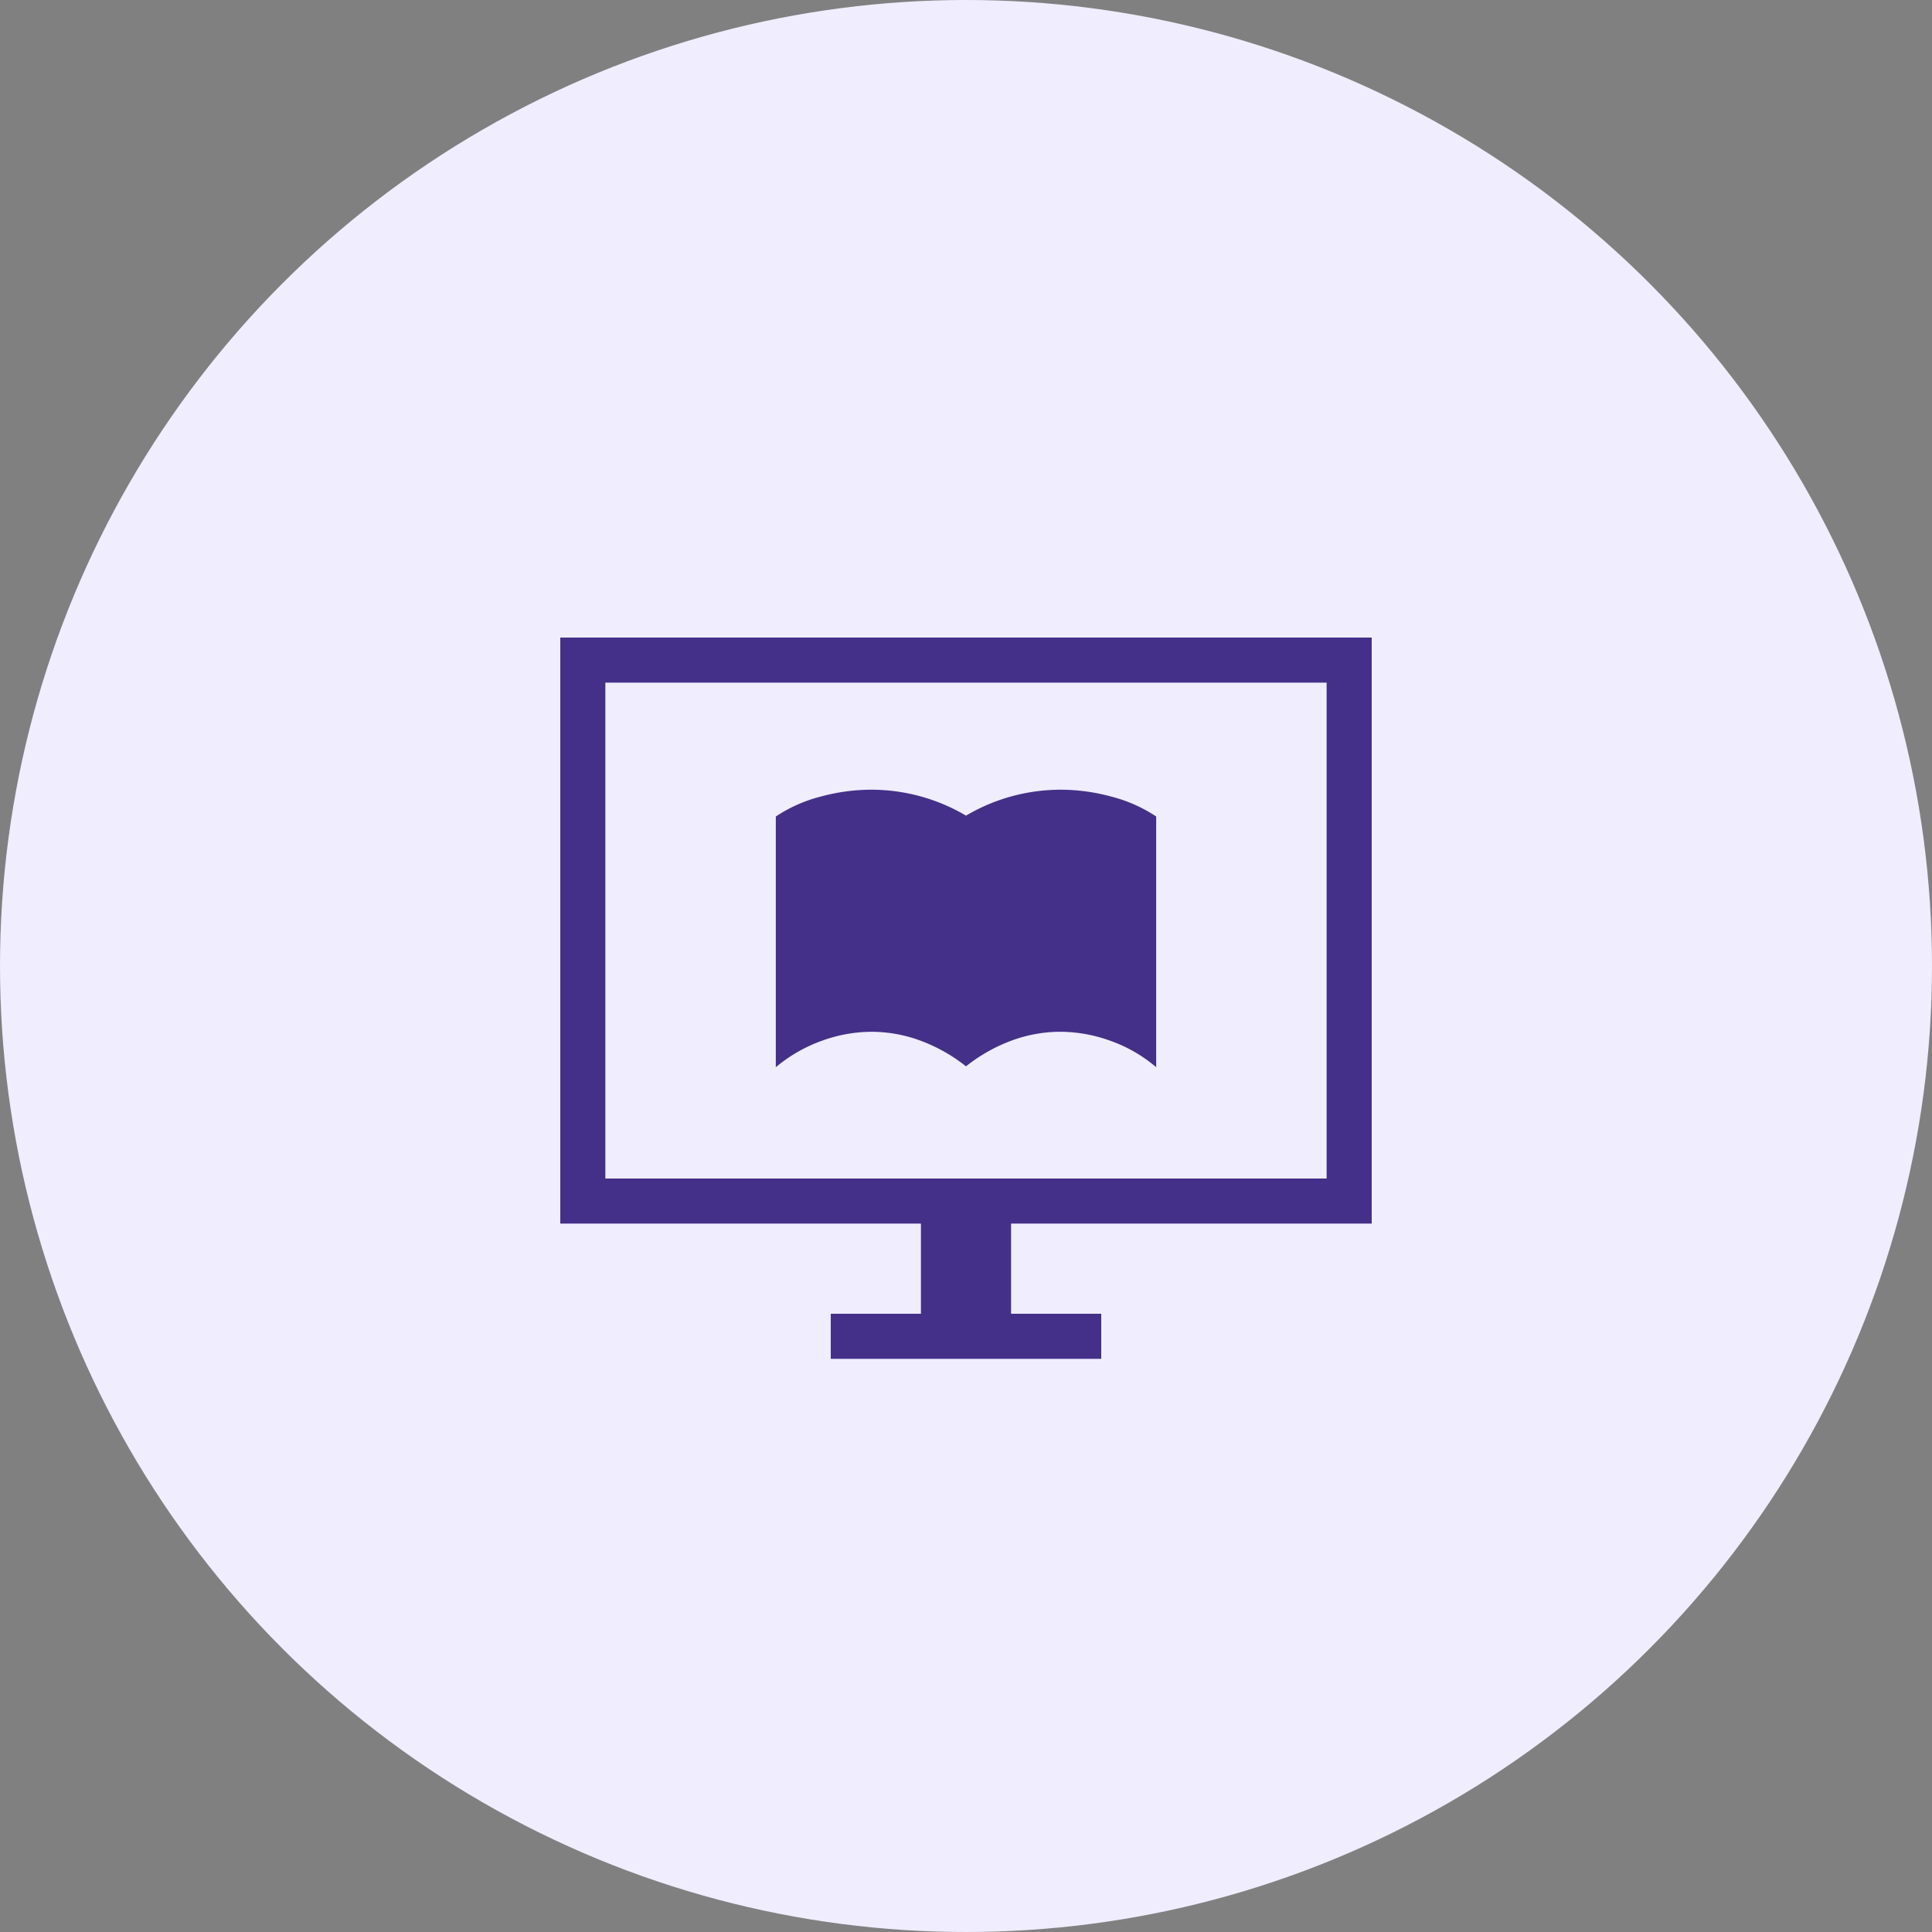 <svg xmlns="http://www.w3.org/2000/svg" width="100" height="100" viewBox="0 0 100 100">
  <rect x="0" y="0" width="100" height="100" fill="#808080" stroke="none"/>
  <g id="グループ_1658" data-name="グループ 1658" transform="translate(-238 -946)">
    <circle id="楕円形_7" data-name="楕円形 7" cx="50" cy="50" r="50" transform="translate(238 946)" fill="#f0edff"/>
    <g id="グループ_1638" data-name="グループ 1638" transform="translate(-671 735)">
      <path id="import_contacts_24dp_5F6368_FILL0_wght400_GRAD0_opsz24" d="M49.844-785.682A8.589,8.589,0,0,0,47.517-787a7.331,7.331,0,0,0-2.6-.47,7.614,7.614,0,0,0-2.483.447A7.849,7.849,0,0,0,40-785.637v-12.976a7.562,7.562,0,0,1,2.316-1.029A10.012,10.012,0,0,1,44.922-800a9.693,9.693,0,0,1,2.539.336,9.646,9.646,0,0,1,2.383,1.007,9.647,9.647,0,0,1,2.383-1.007A9.693,9.693,0,0,1,54.766-800a10.012,10.012,0,0,1,2.606.358,7.562,7.562,0,0,1,2.316,1.029v12.976a7.555,7.555,0,0,0-2.427-1.387,7.713,7.713,0,0,0-2.494-.447,7.331,7.331,0,0,0-2.6.47A8.589,8.589,0,0,0,49.844-785.682Z" transform="translate(909.156 1051.875)" fill="#443088"/>
      <path id="desktop_windows_24dp_5F6368_FILL0_wght200_GRAD0_opsz24_1_" data-name="desktop_windows_24dp_5F6368_FILL0_wght200_GRAD0_opsz24 (1)" d="M134-762.667V-765h4.667v-4.667H120V-800h42v30.333H143.333V-765H148v2.333ZM122.333-772h37.333v-25.667H122.333Zm0,0v0Z" transform="translate(818 1044)" fill="#443088"/>
    </g>
  </g>
</svg>
